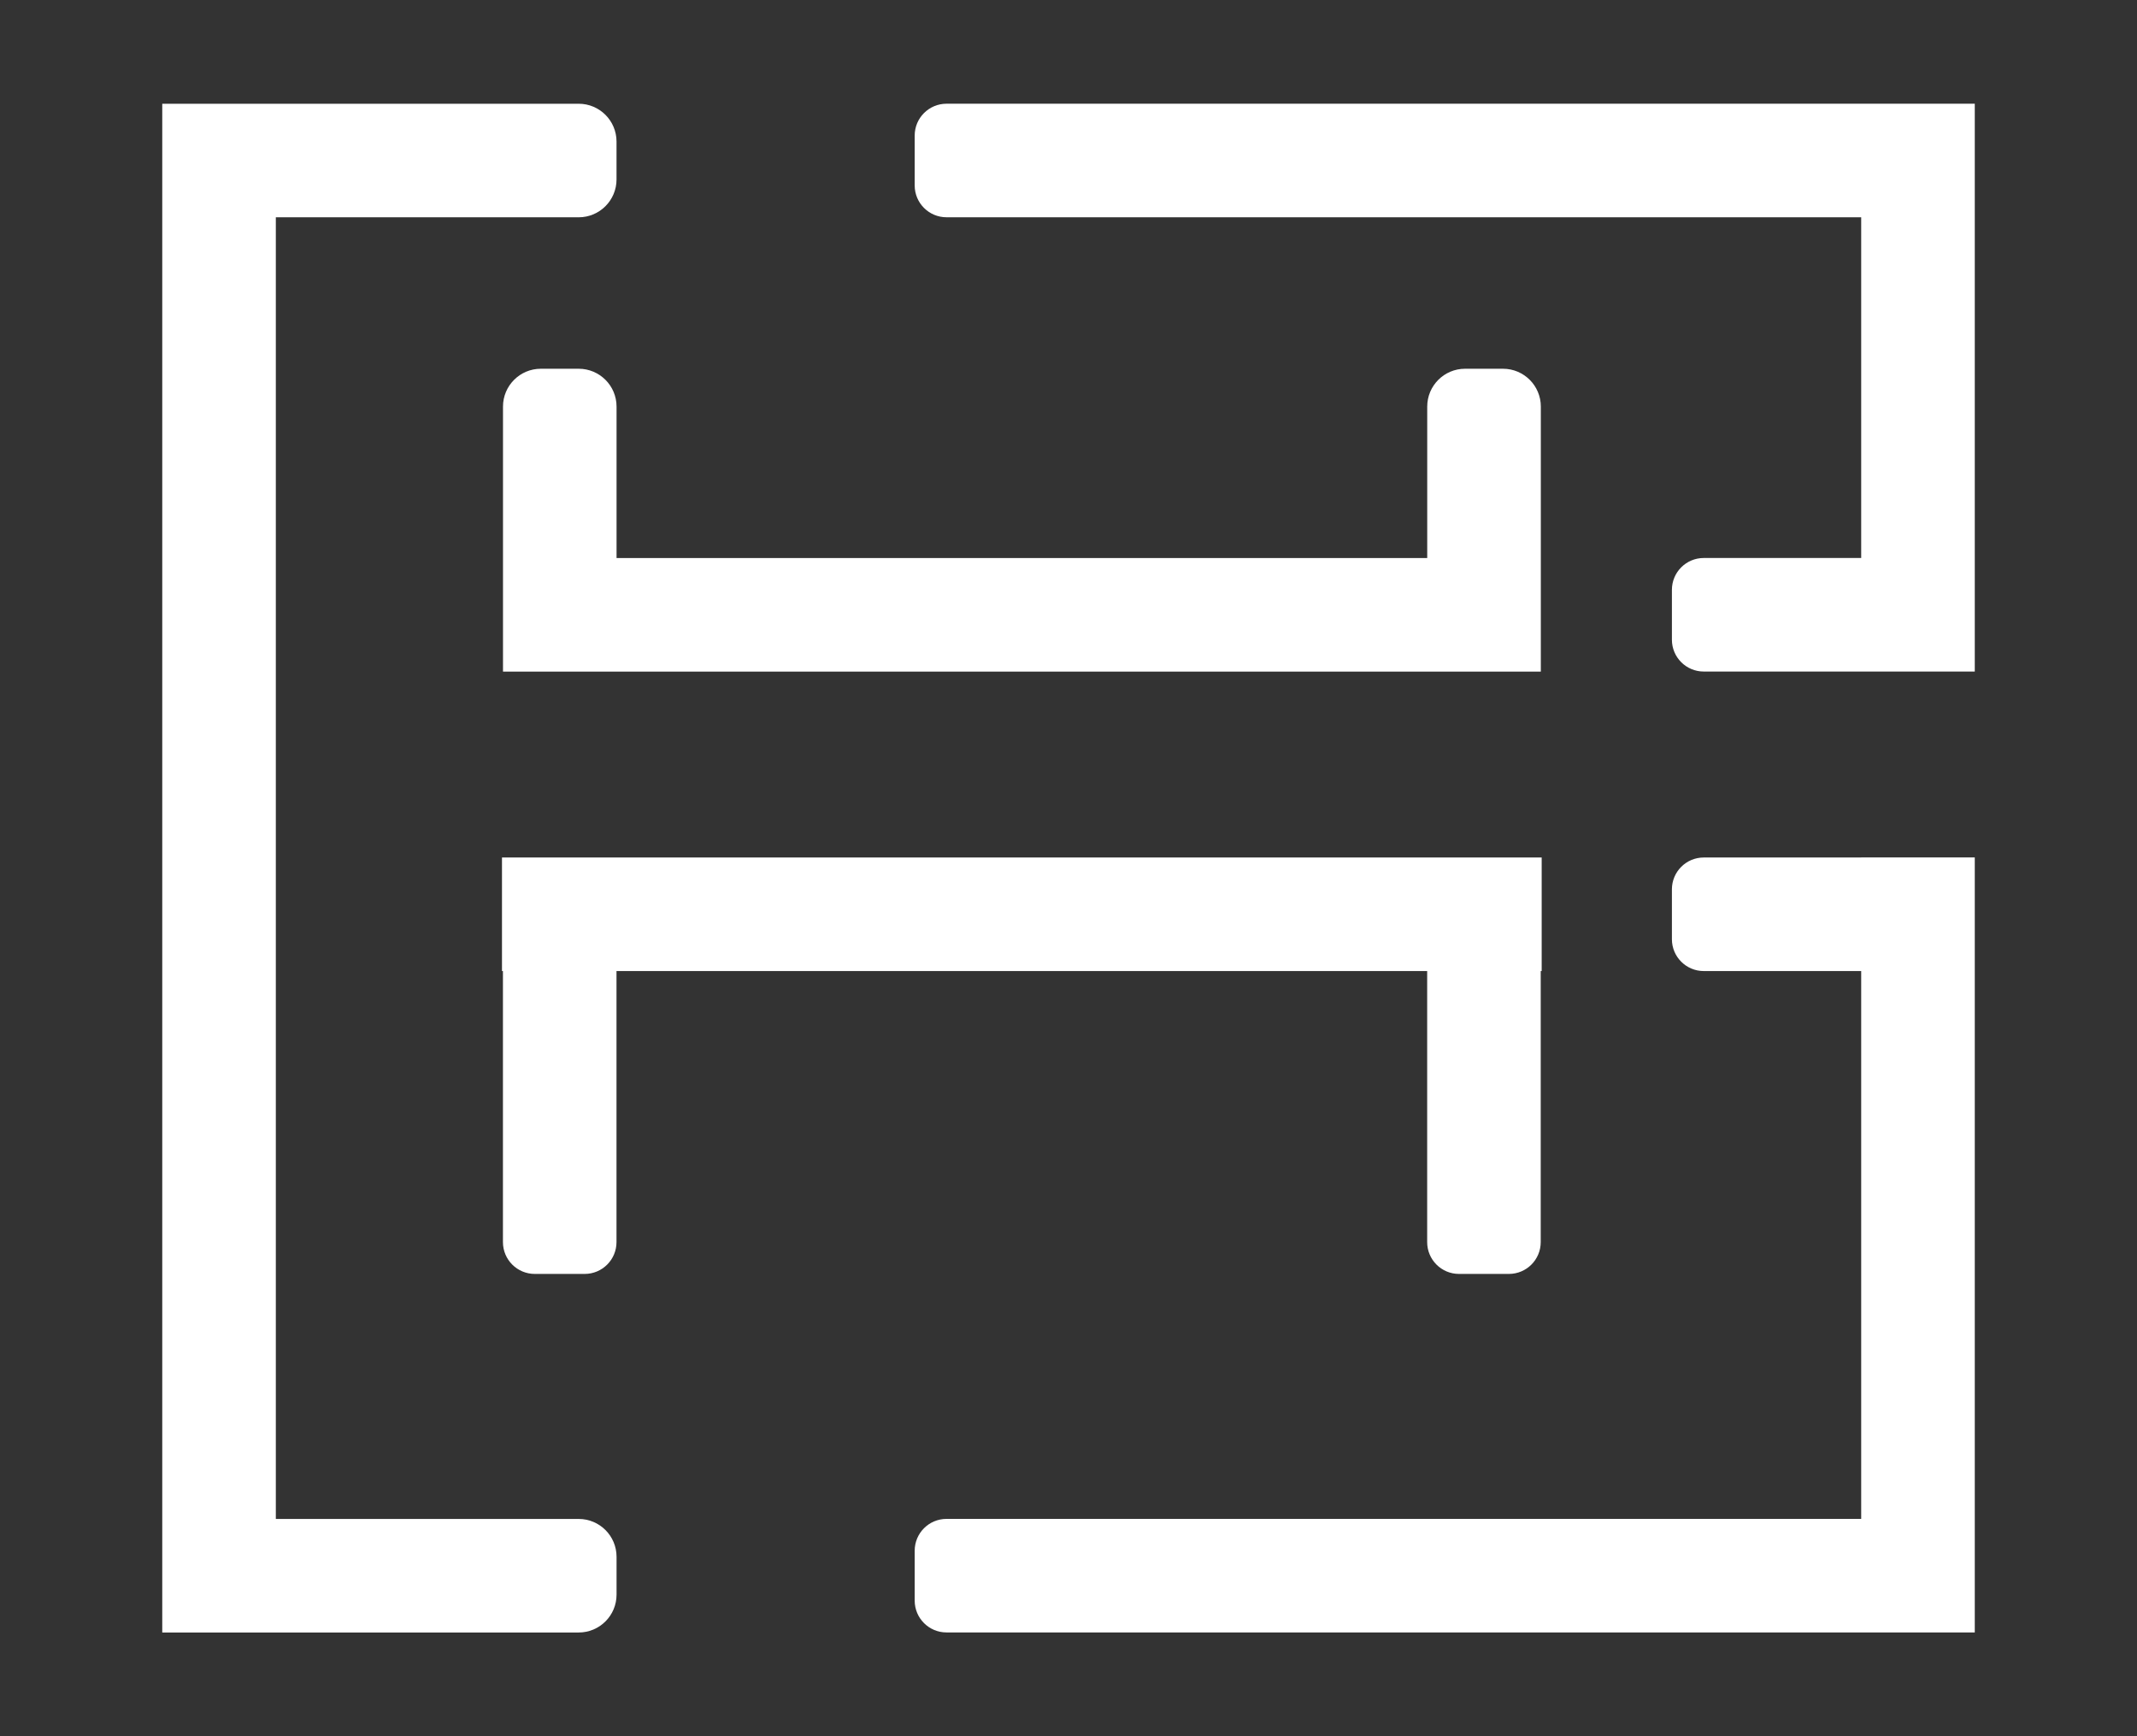 <?xml version="1.0" encoding="UTF-8"?>
<svg id="Laag_1" xmlns="http://www.w3.org/2000/svg" version="1.1" viewBox="0 0 80 65">
  <rect x="0" y="0" width="80" height="65" fill="#333333" stroke="none"/>
  <!-- Generator: Adobe Illustrator 29.4.0, SVG Export Plug-In . SVG Version: 2.1.0 Build 152)  -->
  <path d="M21.663,8.135c.783,0,1.417-.635,1.417-1.417v-1.417c0-.783-.635-1.417-1.417-1.417H6.074v57.233h0s15.59,0,15.59,0c.783,0,1.417-.635,1.417-1.417v-1.417c0-.783-.635-1.417-1.417-1.417h-11.338V8.135h11.338Z" style="fill: #fff;"/>
  <path d="M56.263,13.805h-1.417c-.783,0-1.417.635-1.417,1.417v5.669h-30.348v-5.669c0-.783-.635-1.417-1.417-1.417h-1.417c-.783,0-1.417.635-1.417,1.417v9.921h38.852v-9.921c0-.783-.635-1.417-1.417-1.417Z" style="fill: #fff;"/>
  <path d="M57.717,32.103H18.792v4.252h.036v10.146c0,.659.534,1.192,1.192,1.192h1.867c.659,0,1.192-.534,1.192-1.192v-10.146h30.348v10.146c0,.659.534,1.192,1.192,1.192h1.867c.659,0,1.192-.534,1.192-1.192v-10.146h.036v-4.252Z" style="fill: #fff;"/>
  <path d="M69.675,3.883h-34.241c-.659,0-1.192.534-1.192,1.192v1.867c0,.659.534,1.192,1.192,1.192h34.241v12.756h-5.894c-.659,0-1.192.534-1.192,1.192v1.867c0,.659.534,1.192,1.192,1.192h10.146V3.883h-4.252Z" style="fill: #fff;"/>
  <path d="M69.675,32.103h-5.894c-.659,0-1.192.534-1.192,1.192v1.867c0,.659.534,1.192,1.192,1.192h5.894v20.51h-34.241c-.659,0-1.192.534-1.192,1.192v1.867c0,.659.534,1.192,1.192,1.192h38.493v-29.014h-4.252Z" style="fill: #fff;"/>
</svg>